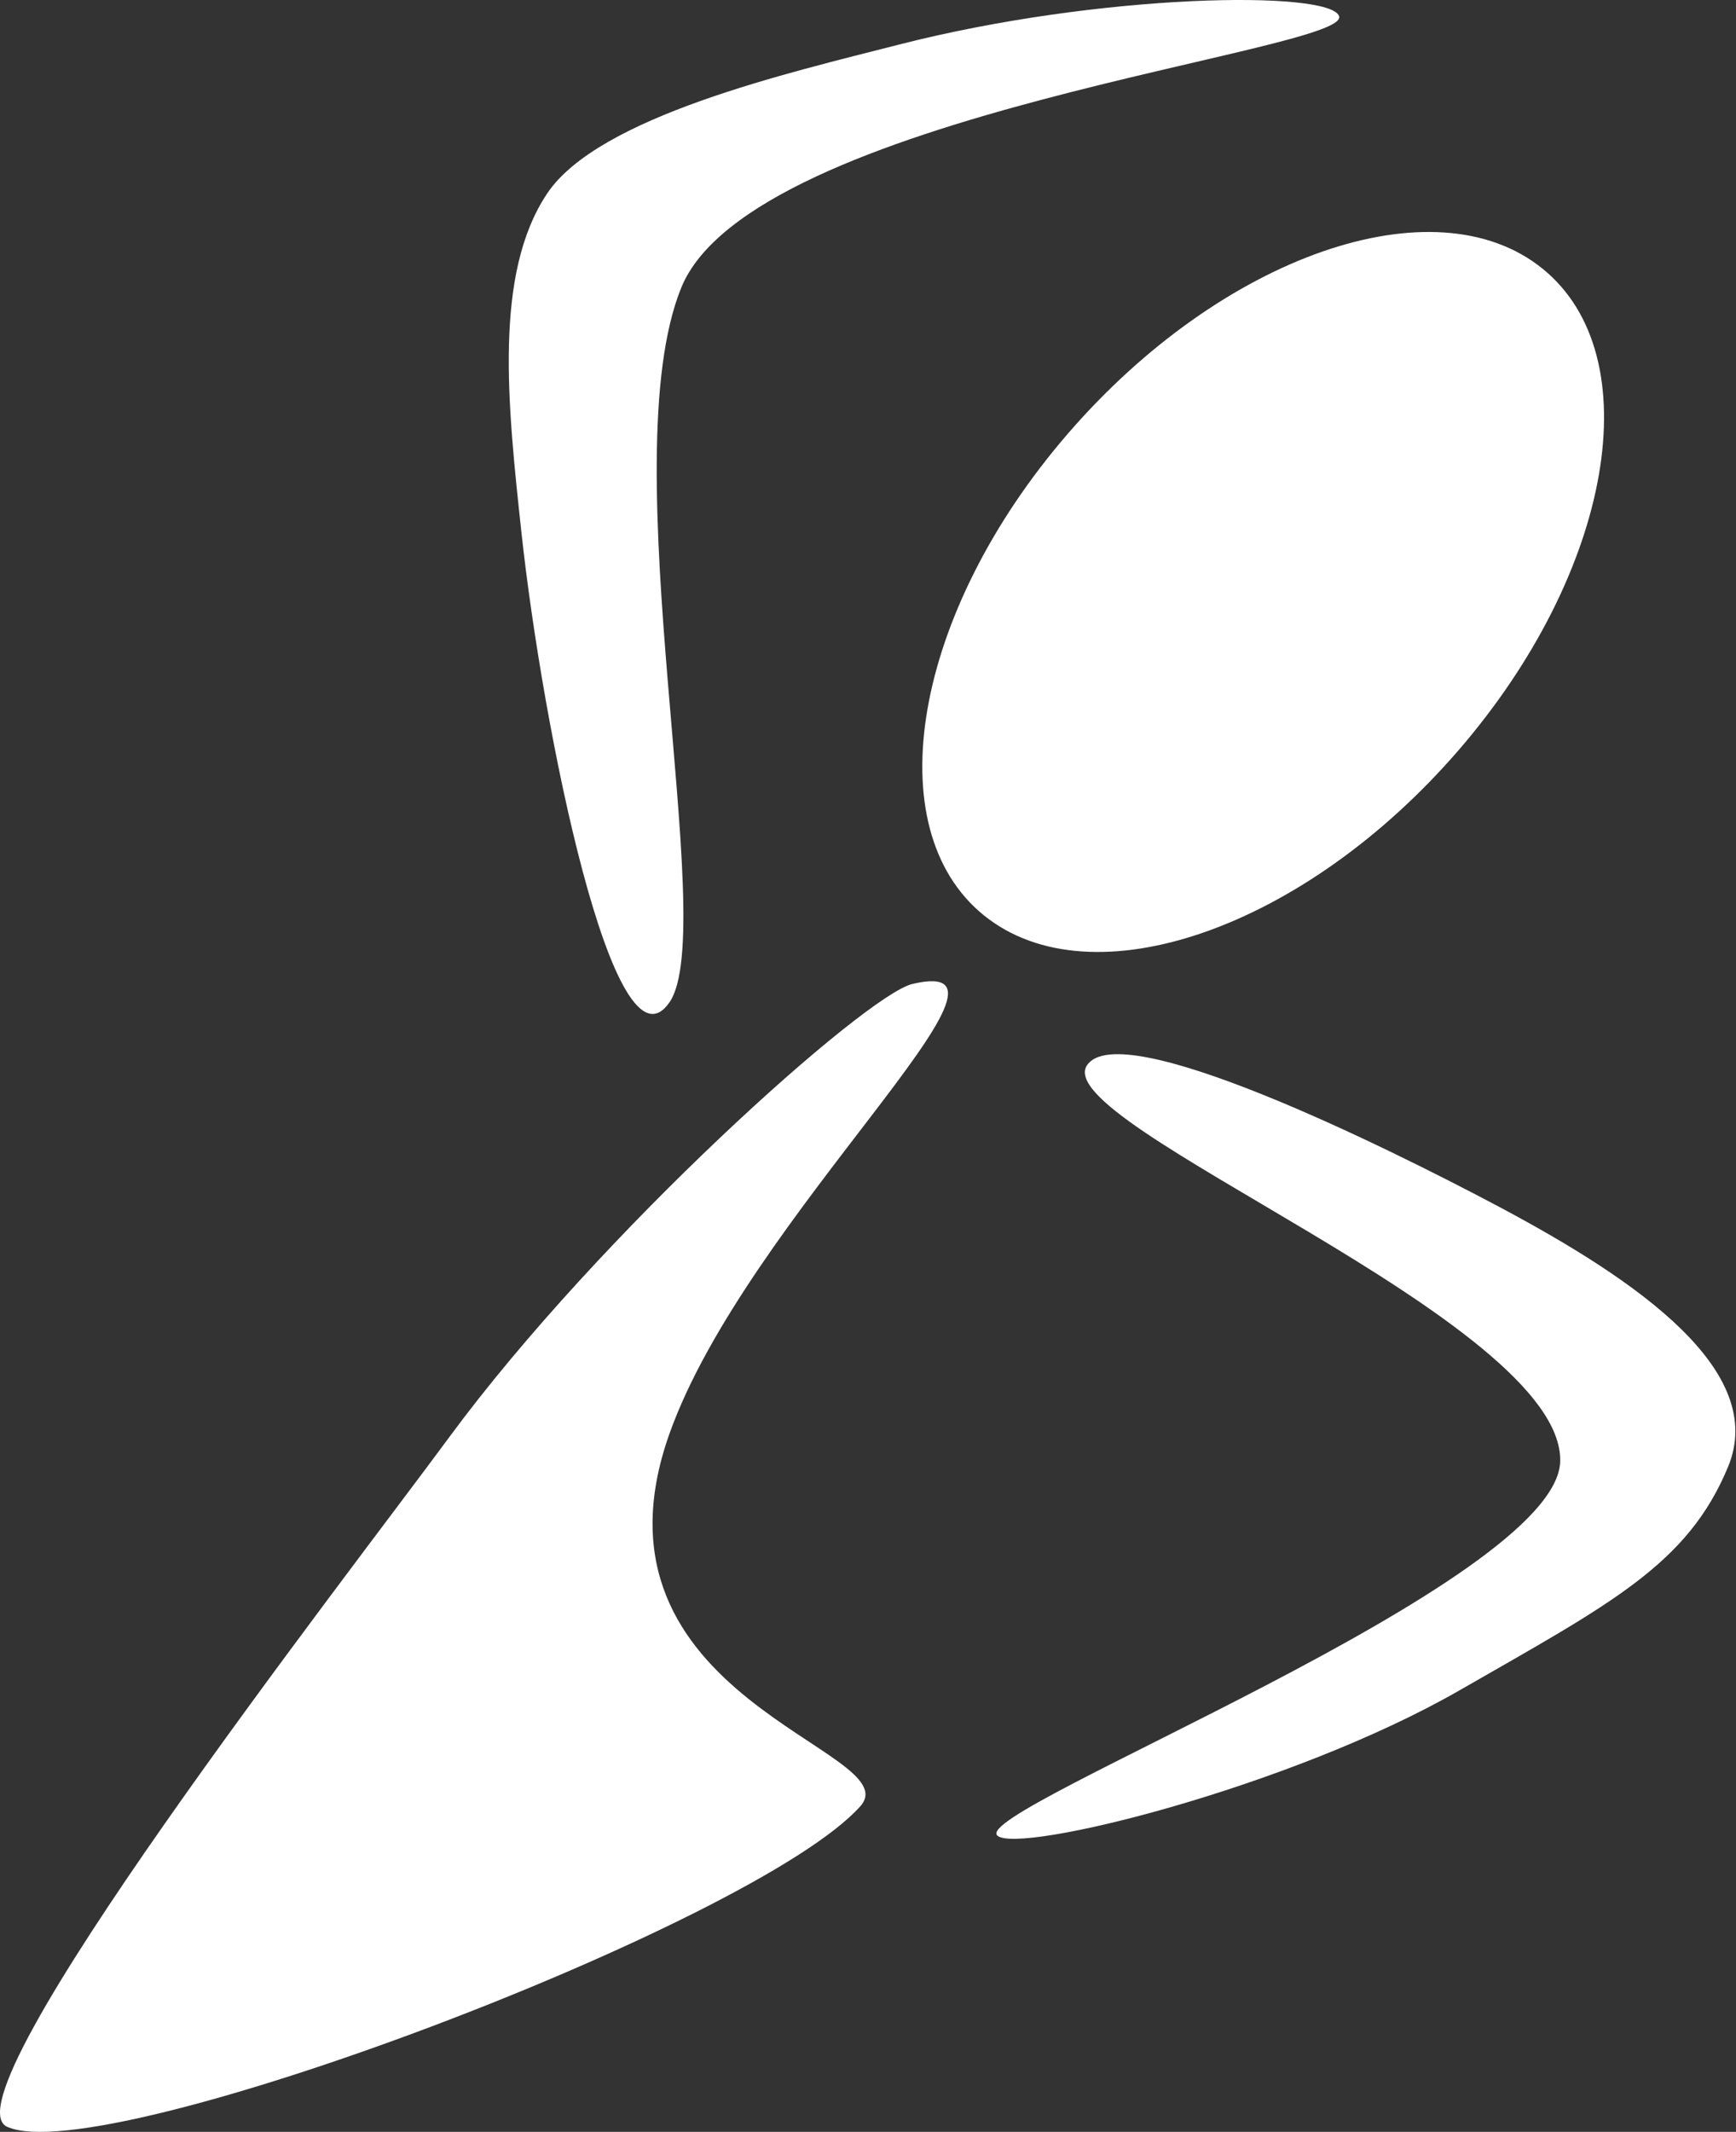 <?xml version="1.0" encoding="UTF-8" standalone="no"?>
<!DOCTYPE svg PUBLIC "-//W3C//DTD SVG 1.1//EN" "http://www.w3.org/Graphics/SVG/1.1/DTD/svg11.dtd">
<svg width="100%" height="100%" viewBox="0 0 879 1079" version="1.1" xmlns="http://www.w3.org/2000/svg" xmlns:xlink="http://www.w3.org/1999/xlink" xml:space="preserve" xmlns:serif="http://www.serif.com/" style="fill-rule:evenodd;clip-rule:evenodd;stroke-linejoin:round;stroke-miterlimit:2;">
    <rect x="0" y="0" width="879" height="1079" fill="#333333" stroke="none"/>
    <g transform="matrix(1,0,0,1,-715,-1185)">
        <path d="M1177,1683C1153.24,1688.6 1018.62,1809.08 942.619,1912.2C889.711,1983.98 685.459,2246.46 718.619,2261.42C767.572,2283.5 1097.82,2158.39 1150.62,2099.18C1176,2070.72 1006,2045.29 1054,1910.55C1092.94,1801.23 1247,1666.51 1177,1683ZM1265.46,1724.05C1244.89,1753.85 1506.15,1853.19 1505,1924.45C1504,1986.36 1205.63,2101.13 1220,2114.05C1230.64,2123.62 1368,2089.87 1454,2040.53C1530.59,1996.59 1569.53,1976.85 1590,1927.35C1610,1878.98 1545,1833.51 1474,1795.78C1415.21,1764.54 1282.57,1699.27 1265.46,1724.05ZM1054,1692.27C1079.64,1655.06 1024.13,1418.17 1060,1330.47C1096,1242.44 1399.89,1210.87 1393,1193.1C1387.9,1179.94 1272,1181.49 1170,1207.61C1114.65,1221.78 1018,1244 992,1283C964.888,1323.67 972,1389.48 979,1454.3C989.816,1554.44 1026,1732.9 1054,1692.27ZM1255.62,1404.58C1333.67,1314.26 1441.38,1276.78 1496.01,1320.95C1550.63,1365.12 1531.62,1474.32 1453.57,1564.65C1375.52,1654.98 1267.81,1692.45 1213.18,1648.28C1158.55,1604.11 1177.57,1494.91 1255.62,1404.58Z" style="fill:white;"/>
    </g>
</svg>
